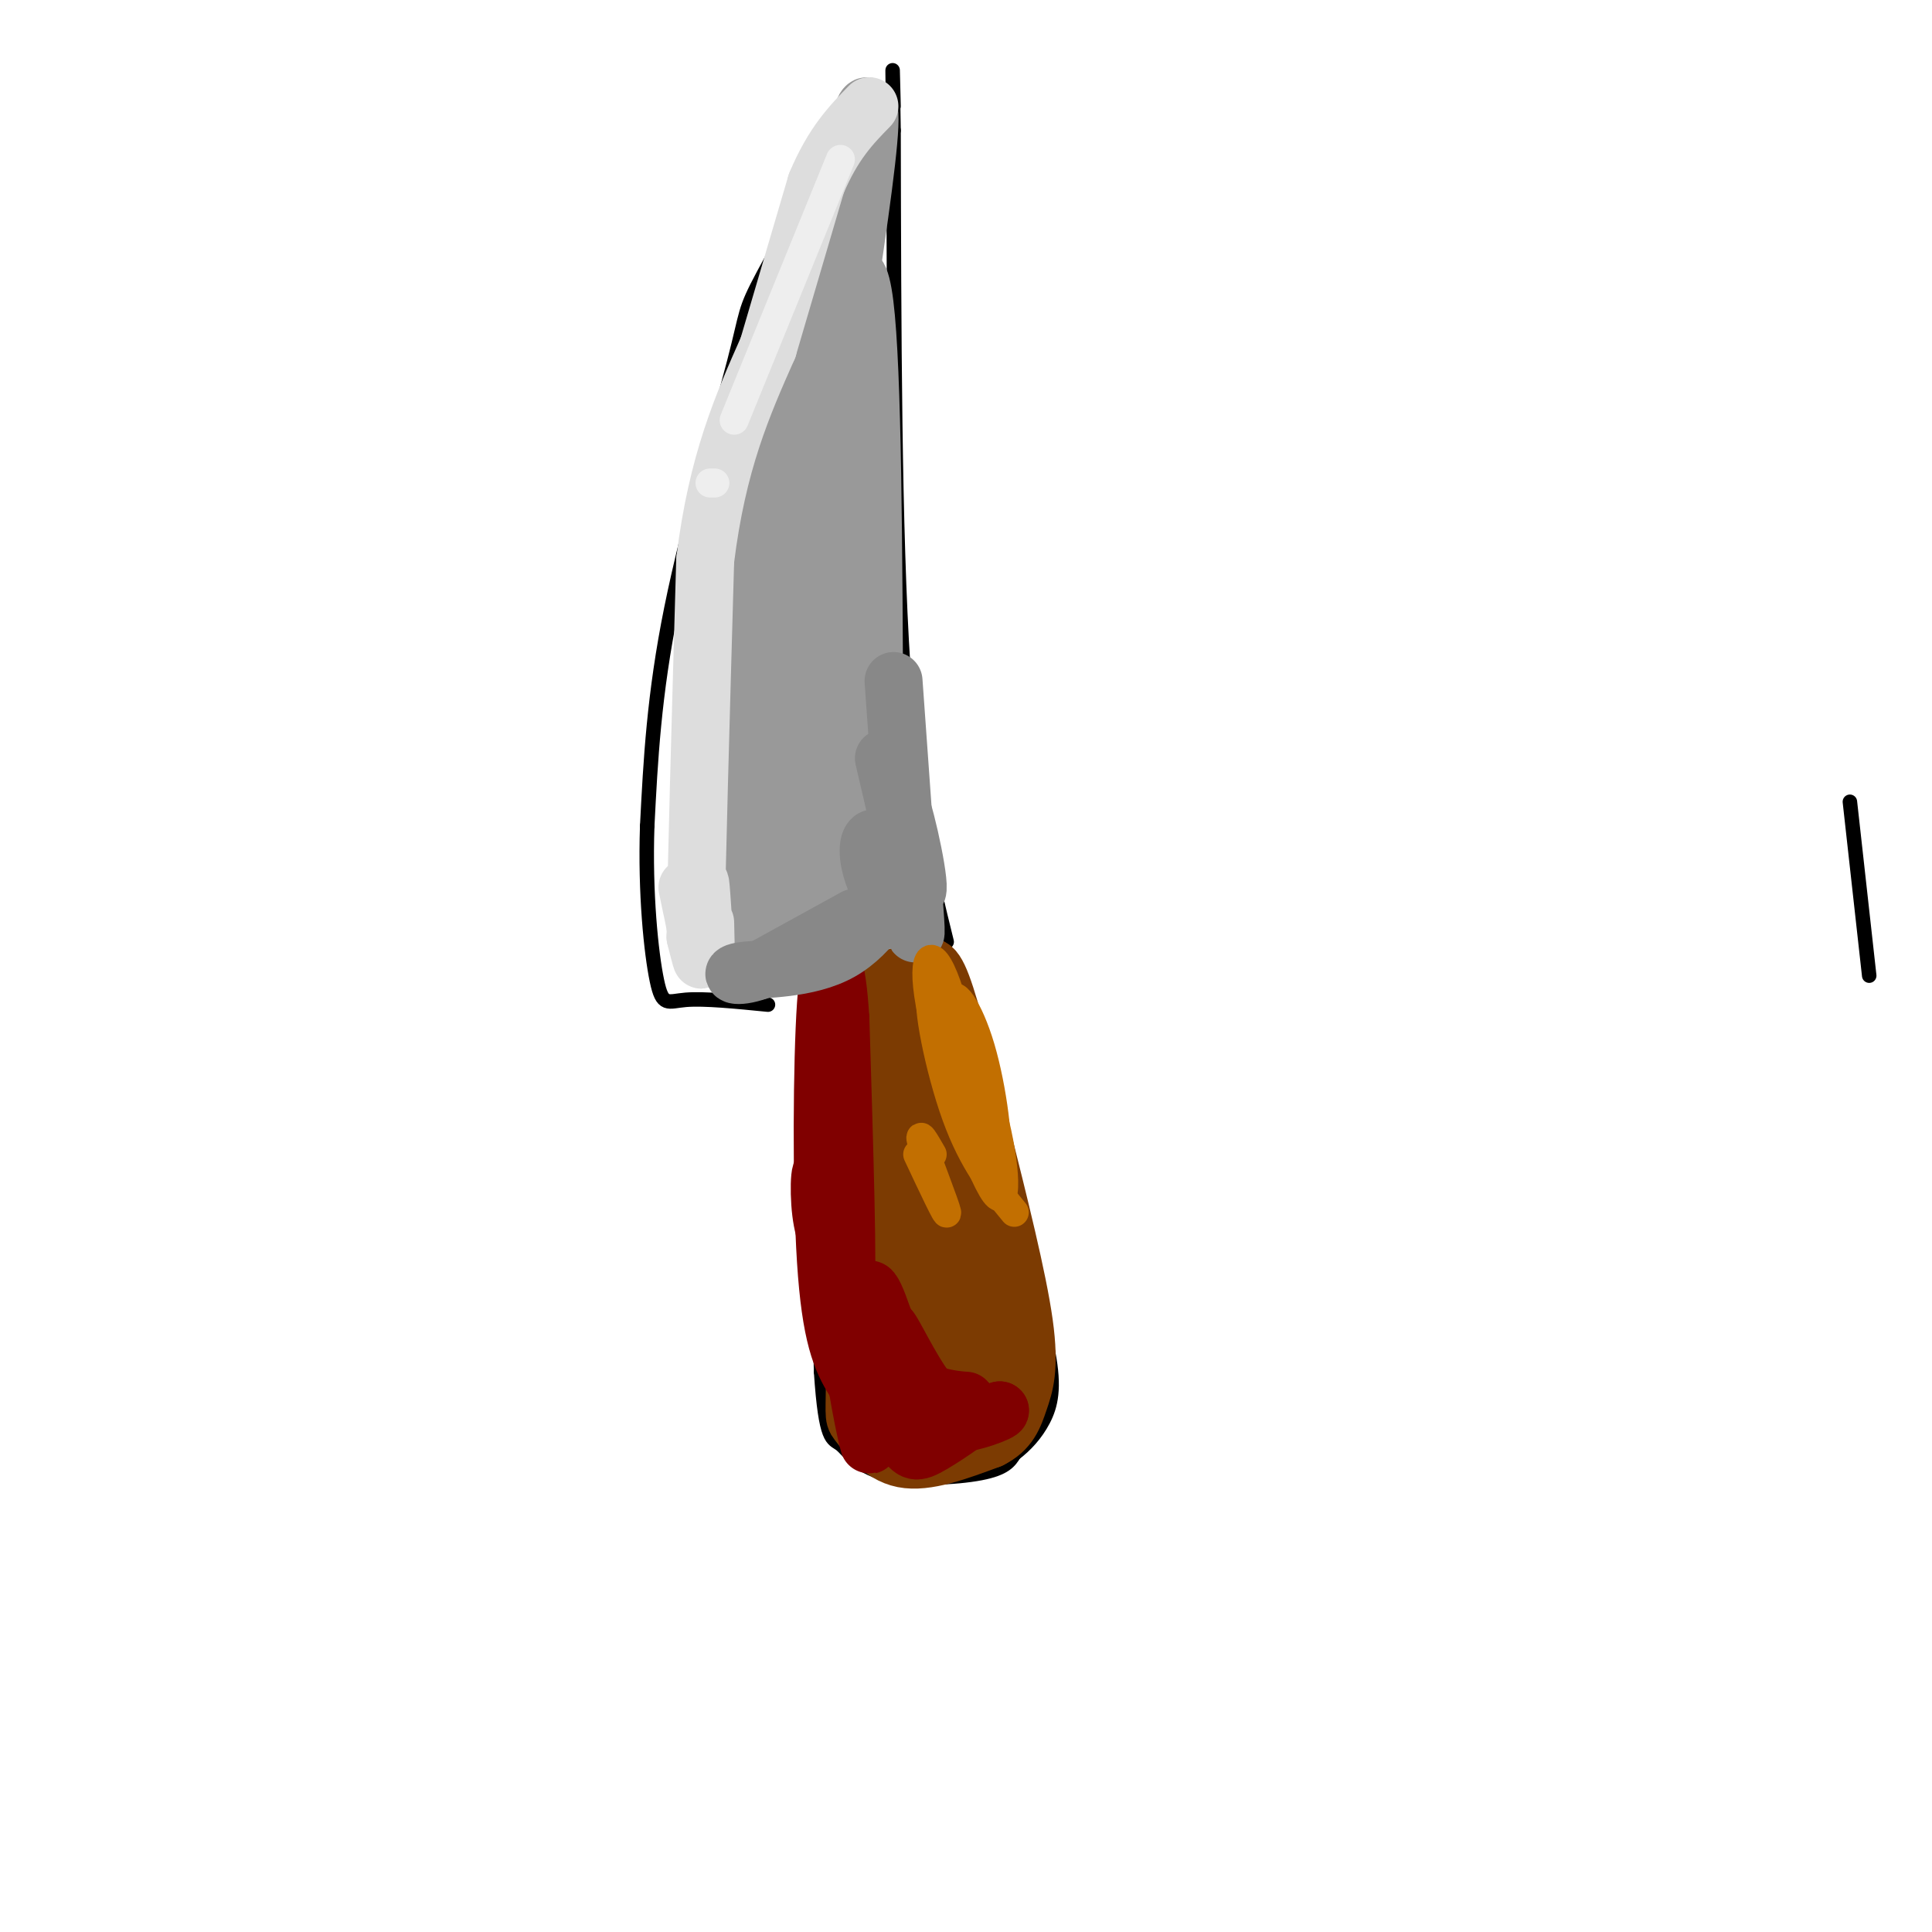 <svg viewBox='0 0 400 400' version='1.1' xmlns='http://www.w3.org/2000/svg' xmlns:xlink='http://www.w3.org/1999/xlink'><g fill='none' stroke='rgb(0,0,0)' stroke-width='3' stroke-linecap='round' stroke-linejoin='round'><path d='M383,166c0.000,0.000 4.000,36.000 4,36'/><path d='M170,205c0.000,0.000 25.000,-4.000 25,-4'/><path d='M168,209c0.000,0.000 2.000,75.000 2,75'/><path d='M170,284c0.967,14.649 2.383,13.772 4,15c1.617,1.228 3.435,4.561 9,6c5.565,1.439 14.876,0.982 20,0c5.124,-0.982 6.062,-2.491 7,-4'/><path d='M210,301c2.274,-1.726 4.458,-4.042 6,-7c1.542,-2.958 2.440,-6.560 1,-14c-1.440,-7.440 -5.220,-18.720 -9,-30'/><path d='M208,250c-3.333,-13.000 -7.167,-30.500 -11,-48'/><path d='M196,195c-3.583,-14.500 -7.167,-29.000 -9,-57c-1.833,-28.000 -1.917,-69.500 -2,-111'/><path d='M185,27c-0.333,-19.333 -0.167,-12.167 0,-5'/><path d='M180,18c-8.976,15.696 -17.952,31.393 -22,39c-4.048,7.607 -3.167,7.125 -6,18c-2.833,10.875 -9.381,33.107 -13,51c-3.619,17.893 -4.310,31.446 -5,45'/><path d='M134,171c-0.476,13.976 0.833,26.417 2,32c1.167,5.583 2.190,4.310 6,4c3.810,-0.310 10.405,0.345 17,1'/></g>
<g fill='none' stroke='rgb(153,153,153)' stroke-width='12' stroke-linecap='round' stroke-linejoin='round'><path d='M157,200c-1.644,-6.200 -3.289,-12.400 -2,-11c1.289,1.400 5.511,10.400 6,11c0.489,0.600 -2.756,-7.200 -6,-15'/><path d='M155,185c-0.533,0.111 1.133,7.889 1,6c-0.133,-1.889 -2.067,-13.444 -4,-25'/><path d='M152,166c0.333,-14.667 3.167,-38.833 6,-63'/><path d='M158,103c2.833,-17.667 6.917,-30.333 11,-43'/><path d='M169,60c2.833,-9.833 4.417,-12.917 6,-16'/><path d='M175,44c0.267,9.111 -2.067,39.889 -2,66c0.067,26.111 2.533,47.556 5,69'/><path d='M178,179c2.778,14.733 7.222,17.067 6,18c-1.222,0.933 -8.111,0.467 -15,0'/><path d='M169,197c-4.461,-12.938 -8.113,-45.282 -10,-72c-1.887,-26.718 -2.008,-47.809 0,-34c2.008,13.809 6.145,62.517 9,84c2.855,21.483 4.427,15.742 6,10'/><path d='M174,185c-1.254,-23.448 -7.388,-87.069 -10,-105c-2.612,-17.931 -1.703,9.826 2,39c3.703,29.174 10.201,59.764 12,58c1.799,-1.764 -1.100,-35.882 -4,-70'/><path d='M174,107c-1.067,-19.244 -1.733,-32.356 0,-18c1.733,14.356 5.867,56.178 10,98'/><path d='M184,187c-0.756,6.444 -7.644,-26.444 -10,-53c-2.356,-26.556 -0.178,-46.778 2,-67'/><path d='M176,67c0.500,-17.167 0.750,-26.583 1,-36'/><path d='M177,31c1.089,-8.711 3.311,-12.489 3,-5c-0.311,7.489 -3.156,26.244 -6,45'/><path d='M174,71c0.000,25.500 3.000,66.750 6,108'/><path d='M180,179c2.929,24.679 7.250,32.375 6,14c-1.250,-18.375 -8.071,-62.821 -10,-73c-1.929,-10.179 1.036,13.911 4,38'/><path d='M180,158c2.444,18.222 6.556,44.778 6,34c-0.556,-10.778 -5.778,-58.889 -11,-107'/><path d='M175,85c-0.911,-25.444 2.311,-35.556 4,-22c1.689,13.556 1.844,50.778 2,88'/></g>
<g fill='none' stroke='rgb(221,221,221)' stroke-width='12' stroke-linecap='round' stroke-linejoin='round'><path d='M146,191c0.111,4.356 0.222,8.711 0,6c-0.222,-2.711 -0.778,-12.489 -1,-14c-0.222,-1.511 -0.111,5.244 0,12'/><path d='M145,195c-0.869,-2.012 -3.042,-13.042 -3,-13c0.042,0.042 2.298,11.155 3,15c0.702,3.845 -0.149,0.423 -1,-3'/><path d='M144,194c0.167,-13.500 1.083,-45.750 2,-78'/><path d='M146,116c2.500,-20.333 7.750,-32.167 13,-44'/><path d='M159,72c3.833,-13.000 6.917,-23.500 10,-34'/><path d='M169,38c3.500,-8.333 7.250,-12.167 11,-16'/></g>
<g fill='none' stroke='rgb(124,59,2)' stroke-width='12' stroke-linecap='round' stroke-linejoin='round'><path d='M172,207c2.083,11.417 4.167,22.833 5,36c0.833,13.167 0.417,28.083 0,43'/><path d='M177,286c-0.095,8.226 -0.333,7.292 1,9c1.333,1.708 4.238,6.060 9,7c4.762,0.940 11.381,-1.530 18,-4'/><path d='M205,298c3.976,-1.952 4.917,-4.833 6,-8c1.083,-3.167 2.310,-6.619 1,-16c-1.310,-9.381 -5.155,-24.690 -9,-40'/><path d='M203,234c-3.000,-12.774 -6.000,-24.708 -8,-30c-2.000,-5.292 -3.000,-3.940 -5,-3c-2.000,0.940 -5.000,1.470 -8,2'/><path d='M182,203c-2.667,2.995 -5.333,9.483 -7,8c-1.667,-1.483 -2.333,-10.938 0,9c2.333,19.938 7.667,69.268 9,73c1.333,3.732 -1.333,-38.134 -4,-80'/><path d='M180,213c1.477,11.129 7.169,78.952 8,79c0.831,0.048 -3.200,-67.678 -4,-81c-0.800,-13.322 1.631,27.759 4,50c2.369,22.241 4.677,25.640 6,25c1.323,-0.640 1.662,-5.320 2,-10'/><path d='M196,276c-2.686,-22.750 -10.400,-74.624 -9,-68c1.400,6.624 11.915,71.745 14,77c2.085,5.255 -4.262,-49.356 -5,-62c-0.738,-12.644 4.131,16.678 9,46'/><path d='M205,269c2.643,8.786 4.750,7.750 3,14c-1.750,6.250 -7.357,19.786 -11,12c-3.643,-7.786 -5.321,-36.893 -7,-66'/><path d='M190,229c-0.333,-3.167 2.333,21.917 5,47'/></g>
<g fill='none' stroke='rgb(128,0,0)' stroke-width='12' stroke-linecap='round' stroke-linejoin='round'><path d='M180,280c-1.733,-1.244 -3.467,-2.489 -3,3c0.467,5.489 3.133,17.711 3,16c-0.133,-1.711 -3.067,-17.356 -6,-33'/><path d='M174,266c-1.828,-7.590 -3.397,-10.065 -4,-15c-0.603,-4.935 -0.239,-12.329 1,-6c1.239,6.329 3.354,26.380 4,23c0.646,-3.380 -0.177,-30.190 -1,-57'/><path d='M174,211c-0.770,-12.349 -2.196,-14.722 -3,-3c-0.804,11.722 -0.986,37.541 0,53c0.986,15.459 3.139,20.560 6,25c2.861,4.440 6.431,8.220 10,12'/><path d='M187,298c2.115,2.603 2.402,3.110 6,1c3.598,-2.110 10.507,-6.837 9,-7c-1.507,-0.163 -11.431,4.239 -12,5c-0.569,0.761 8.215,-2.120 17,-5'/><path d='M207,292c0.723,0.135 -5.969,2.972 -11,3c-5.031,0.028 -8.401,-2.752 -6,-4c2.401,-1.248 10.571,-0.963 10,-1c-0.571,-0.037 -9.885,-0.394 -15,-6c-5.115,-5.606 -6.033,-16.459 -5,-17c1.033,-0.541 4.016,9.229 7,19'/><path d='M187,286c0.036,-0.286 -3.375,-10.500 -3,-11c0.375,-0.500 4.536,8.714 8,13c3.464,4.286 6.232,3.643 9,3'/></g>
<g fill='none' stroke='rgb(136,136,136)' stroke-width='12' stroke-linecap='round' stroke-linejoin='round'><path d='M177,190c0.000,0.000 -20.000,11.000 -20,11'/><path d='M157,201c-4.788,1.708 -6.758,0.478 -3,0c3.758,-0.478 13.242,-0.206 20,-4c6.758,-3.794 10.788,-11.656 12,-14c1.212,-2.344 -0.394,0.828 -2,4'/><path d='M184,187c-1.263,-0.983 -3.420,-5.439 -4,-9c-0.580,-3.561 0.416,-6.225 3,-3c2.584,3.225 6.754,12.339 7,9c0.246,-3.339 -3.434,-19.130 -4,-18c-0.566,1.130 1.981,19.180 3,25c1.019,5.820 0.509,-0.590 0,-7'/><path d='M189,184c-1.000,-5.667 -3.500,-16.333 -6,-27'/><path d='M188,183c0.000,0.000 -3.000,-42.000 -3,-42'/></g>
<g fill='none' stroke='rgb(238,238,238)' stroke-width='6' stroke-linecap='round' stroke-linejoin='round'><path d='M174,33c0.000,0.000 -22.000,54.000 -22,54'/><path d='M148,100c0.000,0.000 -1.000,0.000 -1,0'/></g>
<g fill='none' stroke='rgb(194,111,1)' stroke-width='6' stroke-linecap='round' stroke-linejoin='round'><path d='M199,215c-0.289,4.094 -0.577,8.188 1,14c1.577,5.812 5.021,13.341 6,11c0.979,-2.341 -0.506,-14.553 -3,-23c-2.494,-8.447 -5.998,-13.128 -6,-9c-0.002,4.128 3.499,17.064 7,30'/><path d='M204,238c-0.342,-2.766 -4.697,-24.680 -8,-34c-3.303,-9.320 -5.556,-6.044 -3,6c2.556,12.044 9.919,32.858 13,37c3.081,4.142 1.880,-8.388 -1,-18c-2.880,-9.612 -7.440,-16.306 -12,-23'/><path d='M193,206c-1.289,1.089 1.489,15.311 5,25c3.511,9.689 7.756,14.844 12,20'/><path d='M193,239c-1.533,-2.667 -3.067,-5.333 -2,-2c1.067,3.333 4.733,12.667 5,14c0.267,1.333 -2.867,-5.333 -6,-12'/></g>
</svg>